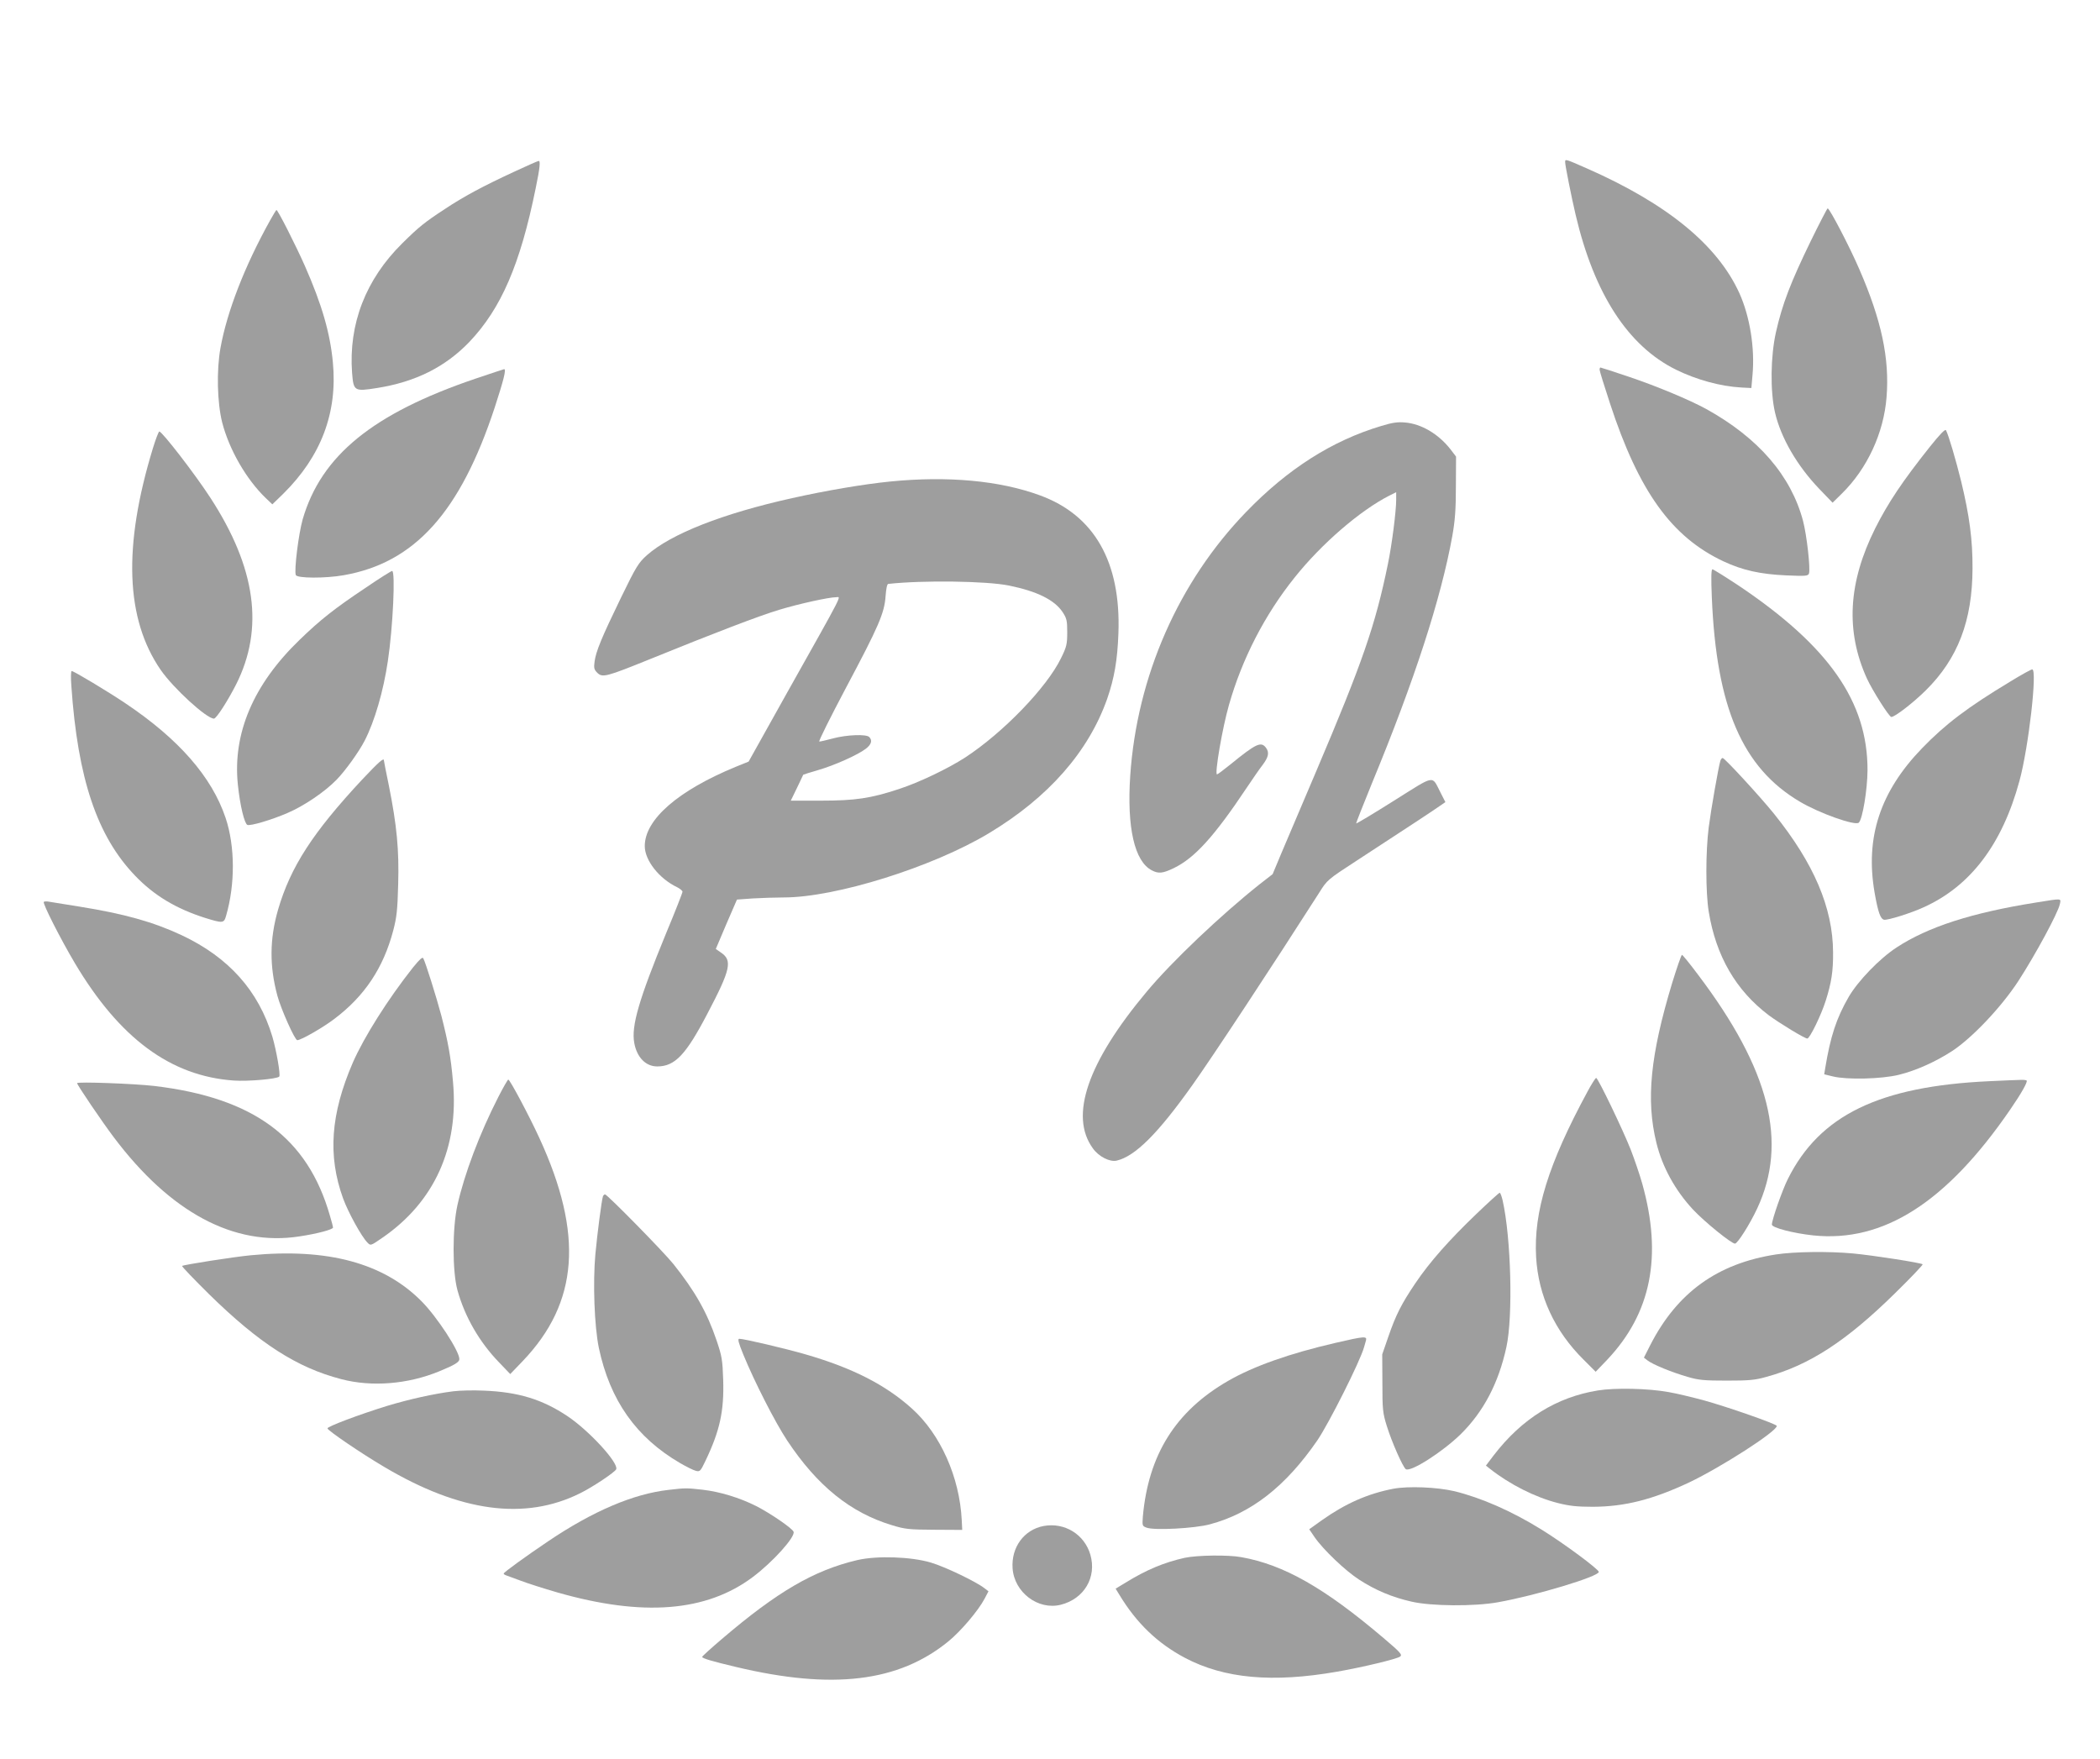 <?xml version="1.0" standalone="no"?>
<!DOCTYPE svg PUBLIC "-//W3C//DTD SVG 20010904//EN"
 "http://www.w3.org/TR/2001/REC-SVG-20010904/DTD/svg10.dtd">
<svg version="1.0" xmlns="http://www.w3.org/2000/svg"
 width="1280pt" height="1072pt" viewBox="0 0 1280 1072"
 preserveAspectRatio="xMidYMid meet">
<g transform="translate(0,1072) scale(0.1,-0.1)"
fill="#9e9e9e" stroke="none">
<path d="M9540 9731 c0 -19 38 -211 64 -321 113 -480 318 -798 611 -943 126
-62 272 -102 400 -109 l60 -3 7 80 c15 163 -16 356 -80 498 -133 293 -439 544
-926 759 -139 61 -136 60 -136 39z"/>
<path d="M3129 9671 c-185 -86 -300 -147 -419 -226 -122 -80 -157 -108 -258
-208 -223 -220 -328 -492 -306 -790 9 -111 13 -114 152 -92 234 37 416 128
563 281 193 203 310 472 404 936 26 125 30 169 18 167 -5 0 -74 -31 -154 -68z"/>
<path d="M11038 9253 c-124 -255 -174 -385 -213 -557 -33 -148 -36 -359 -6
-490 36 -155 135 -325 270 -466 l81 -84 56 55 c155 152 256 370 273 588 19
236 -31 470 -166 780 -57 133 -181 371 -193 371 -3 0 -49 -89 -102 -197z"/>
<path d="M1647 9378 c-156 -280 -263 -557 -303 -778 -25 -137 -20 -334 10
-454 43 -167 147 -347 265 -461 l41 -39 66 64 c231 228 332 494 303 801 -17
180 -67 353 -171 589 -55 124 -164 340 -173 340 -2 0 -19 -28 -38 -62z"/>
<path d="M9750 8466 c0 -7 29 -101 64 -207 175 -534 375 -812 690 -960 117
-55 226 -79 383 -86 119 -5 133 -4 139 11 10 27 -13 233 -36 321 -73 275 -272
506 -590 682 -102 56 -306 141 -473 197 -92 31 -169 56 -172 56 -3 0 -5 -6 -5
-14z"/>
<path d="M2895 8411 c-623 -212 -937 -468 -1050 -856 -25 -88 -53 -311 -42
-340 8 -20 179 -21 292 -1 433 76 710 384 920 1021 54 166 72 235 58 235 -4
-1 -84 -27 -178 -59z"/>
<path d="M8420 8124 c-301 -90 -571 -262 -825 -525 -412 -426 -665 -1002 -706
-1607 -21 -316 26 -523 132 -577 40 -21 66 -19 134 14 126 61 245 191 445 491
35 52 78 115 97 139 35 47 41 75 19 104 -30 39 -60 25 -216 -102 -41 -33 -78
-61 -82 -61 -16 0 33 285 73 424 80 281 218 549 400 776 164 206 400 409 577
499 l42 21 0 -48 c0 -68 -26 -272 -50 -388 -77 -376 -156 -603 -437 -1264 -88
-206 -184 -432 -213 -501 l-53 -127 -81 -63 c-235 -187 -533 -469 -687 -654
-360 -430 -472 -756 -328 -954 36 -51 104 -85 146 -75 113 27 251 165 460 459
124 174 490 730 772 1171 51 82 52 82 233 200 353 230 463 303 500 329 l38 26
-29 57 c-56 108 -27 113 -284 -48 -125 -79 -229 -141 -231 -139 -1 2 42 112
96 244 260 629 421 1126 490 1507 17 95 22 164 22 304 l1 181 -36 47 c-72 91
-176 153 -276 161 -44 4 -78 -1 -143 -21z"/>
<path d="M11764 7998 c-168 -211 -256 -343 -334 -498 -165 -330 -182 -626 -51
-915 34 -74 136 -235 149 -235 22 0 134 87 210 162 196 194 284 425 285 743 1
174 -19 323 -69 530 -33 134 -78 286 -93 313 -5 8 -37 -25 -97 -100z"/>
<path d="M932 7988 c-183 -599 -167 -1041 48 -1352 78 -112 279 -296 324 -296
15 0 84 108 135 208 172 341 121 711 -156 1137 -94 145 -295 405 -312 405 -4
0 -22 -46 -39 -102z"/>
<path d="M5425 7785 c-161 -16 -390 -55 -596 -101 -424 -94 -739 -218 -886
-348 -52 -47 -65 -68 -159 -261 -117 -241 -152 -326 -160 -388 -5 -38 -3 -48
16 -67 32 -32 54 -26 328 85 389 158 660 262 784 299 119 36 301 76 345 76 29
0 55 49 -300 -583 l-234 -419 -79 -32 c-352 -145 -554 -321 -554 -483 0 -87
88 -199 198 -251 17 -9 32 -21 32 -27 0 -7 -45 -122 -101 -256 -165 -402 -212
-563 -193 -666 16 -88 70 -143 140 -143 108 0 175 71 306 322 142 270 154 325
81 373 l-30 21 64 151 65 150 97 7 c53 3 138 6 189 6 316 0 906 185 1249 391
363 218 608 497 722 821 43 125 62 233 68 398 16 435 -147 720 -479 841 -245
90 -562 119 -913 84z m725 -634 c171 -35 277 -87 327 -162 25 -38 28 -52 28
-123 0 -73 -4 -89 -38 -158 -87 -179 -353 -454 -584 -605 -105 -68 -281 -152
-403 -192 -172 -57 -267 -71 -474 -71 l-186 0 38 78 c20 42 37 78 38 80 1 1
41 14 90 28 100 29 241 92 291 130 34 26 42 51 21 72 -18 18 -134 14 -218 -8
-41 -11 -80 -20 -86 -20 -7 0 67 147 162 327 200 376 235 456 242 561 3 42 9
73 16 73 209 23 598 18 736 -10z"/>
<path d="M10434 7078 c28 -670 186 -1037 536 -1244 119 -71 339 -149 360 -128
23 23 52 200 53 319 1 418 -236 757 -786 1126 -82 54 -154 99 -159 99 -8 0 -9
-54 -4 -172z"/>
<path d="M2228 7137 c-189 -126 -275 -194 -402 -317 -282 -272 -409 -571 -376
-884 13 -126 40 -236 58 -244 20 -7 148 31 245 73 102 44 227 129 298 202 54
55 137 171 172 239 61 119 114 302 141 484 31 205 47 550 26 550 -5 0 -79 -46
-162 -103z"/>
<path d="M12255 6567 c-264 -159 -399 -262 -540 -408 -255 -264 -347 -543
-289 -879 21 -120 36 -163 59 -166 23 -3 162 40 240 76 286 129 479 384 584
770 56 205 110 680 78 680 -7 0 -67 -33 -132 -73z"/>
<path d="M435 6538 c39 -565 157 -915 389 -1156 115 -120 250 -201 427 -257
107 -33 114 -33 127 13 56 192 55 425 -3 597 -84 250 -285 480 -610 698 -104
70 -315 197 -328 197 -5 0 -6 -42 -2 -92z"/>
<path d="M10486 6083 c-12 -41 -57 -297 -71 -406 -19 -150 -19 -395 0 -513 44
-271 166 -481 366 -632 66 -49 219 -142 235 -142 15 0 85 144 112 230 35 110
46 180 45 295 -1 272 -117 543 -360 845 -83 103 -301 340 -313 340 -5 0 -11
-8 -14 -17z"/>
<path d="M2207 5968 c-301 -323 -436 -532 -512 -792 -52 -180 -53 -345 -4
-526 22 -81 106 -270 121 -270 22 0 154 75 225 129 186 140 300 312 360 540
21 80 26 126 30 281 6 210 -8 358 -57 603 -17 81 -30 149 -30 152 0 19 -32
-10 -133 -117z"/>
<path d="M12410 5219 c-390 -62 -658 -148 -850 -274 -104 -68 -234 -203 -291
-300 -76 -131 -112 -242 -144 -436 l-6 -37 53 -13 c86 -21 297 -16 402 10 102
25 222 78 325 145 122 80 299 267 403 426 105 162 241 414 253 468 8 38 18 37
-145 11z"/>
<path d="M267 5223 c-9 -8 103 -228 189 -373 273 -459 584 -689 969 -716 86
-6 262 9 277 24 9 9 -17 159 -42 244 -84 279 -266 483 -553 618 -173 81 -353
131 -622 174 -88 14 -172 28 -186 30 -15 3 -29 2 -32 -1z"/>
<path d="M10192 4728 c-133 -440 -160 -712 -96 -973 36 -148 115 -291 223
-407 70 -75 234 -208 256 -208 16 0 91 119 135 213 189 404 78 847 -360 1426
-50 67 -94 121 -98 121 -4 0 -31 -78 -60 -172z"/>
<path d="M2518 4824 c-153 -193 -300 -426 -368 -582 -135 -313 -153 -566 -59
-826 31 -85 112 -233 149 -270 19 -20 20 -19 91 30 317 218 467 550 430 951
-13 151 -30 243 -71 403 -31 116 -96 323 -110 349 -5 10 -22 -6 -62 -55z"/>
<path d="M9677 4068 c-240 -443 -330 -734 -314 -1011 14 -236 113 -450 290
-625 l73 -73 70 73 c268 283 338 631 214 1073 -16 57 -48 150 -70 207 -48 122
-200 438 -211 438 -4 0 -28 -37 -52 -82z"/>
<path d="M3037 4033 c-114 -223 -207 -470 -249 -659 -31 -141 -31 -403 0 -517
45 -163 134 -317 254 -441 l68 -71 76 79 c341 357 372 773 101 1361 -61 133
-179 355 -189 355 -3 0 -31 -48 -61 -107z"/>
<path d="M12125 4130 c-670 -31 -1033 -207 -1227 -595 -34 -67 -98 -250 -98
-279 0 -19 131 -53 253 -66 427 -44 811 201 1199 766 69 100 108 170 101 178
-4 3 -20 5 -37 4 -17 0 -103 -4 -191 -8z"/>
<path d="M470 4118 c0 -11 155 -239 223 -329 345 -459 733 -667 1132 -605 107
16 205 42 205 54 0 4 -8 36 -19 72 -136 476 -465 719 -1071 791 -119 14 -470
27 -470 17z"/>
<path d="M8999 3321 c-164 -157 -285 -293 -373 -424 -83 -123 -118 -191 -164
-325 l-37 -107 1 -175 c0 -161 2 -182 27 -262 30 -97 98 -251 116 -263 31 -18
223 105 334 213 139 137 231 311 279 532 41 189 28 667 -23 893 -6 26 -14 47
-18 47 -4 0 -68 -58 -142 -129z"/>
<path d="M3675 3428 c-8 -24 -34 -224 -46 -352 -16 -176 -6 -440 21 -571 68
-321 228 -547 496 -703 38 -22 82 -44 96 -47 24 -6 28 -2 57 59 89 185 115
306 109 496 -4 122 -8 145 -41 242 -57 168 -131 299 -262 463 -59 74 -404 425
-417 425 -5 0 -11 -6 -13 -12z"/>
<path d="M10825 3074 c-357 -55 -602 -232 -766 -552 l-39 -77 22 -17 c32 -25
150 -73 244 -100 67 -20 102 -23 239 -23 135 0 173 3 242 23 261 71 487 218
783 509 96 94 172 174 169 177 -9 9 -305 55 -424 66 -149 14 -361 11 -470 -6z"/>
<path d="M1528 3069 c-105 -10 -410 -58 -418 -65 -3 -3 72 -81 165 -173 305
-299 535 -447 805 -517 186 -49 407 -31 598 48 93 38 122 56 122 74 0 49 -136
257 -229 351 -232 235 -574 327 -1043 282z"/>
<path d="M8140 2535 c-281 -65 -499 -142 -655 -232 -319 -184 -485 -449 -519
-826 -4 -56 -4 -58 22 -68 45 -18 294 -5 386 20 252 67 462 231 655 511 71
104 261 482 285 568 3 12 9 31 12 42 7 27 -9 26 -186 -15z"/>
<path d="M4531 2463 c68 -166 194 -413 267 -523 183 -276 386 -440 638 -516
81 -25 105 -27 259 -28 l170 -1 -3 60 c-13 262 -130 524 -304 680 -161 145
-364 248 -648 330 -124 36 -376 95 -404 95 -11 0 -5 -24 25 -97z"/>
<path d="M9739 2245 c-252 -41 -463 -172 -635 -396 l-47 -62 24 -19 c120 -95
276 -174 414 -209 71 -18 117 -23 215 -23 194 1 363 44 585 148 197 94 535
311 535 345 0 11 -303 117 -449 157 -68 18 -162 41 -210 49 -124 23 -328 27
-432 10z"/>
<path d="M2763 2240 c-119 -15 -271 -49 -403 -89 -172 -53 -365 -126 -364
-137 1 -13 205 -152 346 -235 463 -275 857 -328 1193 -161 76 37 215 130 221
147 15 39 -166 236 -298 324 -153 102 -300 147 -510 155 -62 3 -145 1 -185 -4z"/>
<path d="M8493 1646 c-156 -30 -292 -90 -436 -192 l-77 -55 32 -47 c52 -76
187 -205 272 -260 99 -64 200 -107 319 -134 120 -28 383 -30 527 -4 231 41
615 157 615 185 0 16 -213 174 -349 258 -182 113 -368 194 -531 234 -107 25
-280 32 -372 15z"/>
<path d="M4075 1639 c-214 -24 -461 -129 -735 -314 -138 -93 -269 -188 -270
-196 0 -4 8 -9 18 -12 9 -3 49 -18 87 -32 39 -15 139 -47 222 -71 520 -149
909 -119 1193 95 121 91 259 244 247 275 -8 21 -141 112 -227 156 -101 51
-222 88 -328 100 -96 11 -106 11 -207 -1z"/>
<path d="M6362 1419 c-120 -22 -199 -130 -190 -258 10 -147 156 -257 294 -222
142 36 220 167 180 305 -36 124 -157 198 -284 175z"/>
<path d="M7221 1225 c-125 -28 -234 -73 -363 -153 l-58 -35 22 -36 c105 -174
233 -297 401 -386 239 -126 533 -153 927 -84 151 26 364 77 384 92 15 11 2 26
-101 113 -360 306 -608 447 -867 493 -82 15 -268 12 -345 -4z"/>
<path d="M5225 1211 c-264 -62 -488 -193 -824 -480 -66 -56 -121 -106 -121
-110 0 -9 62 -27 205 -61 590 -141 993 -92 1296 156 75 61 183 188 221 261
l23 44 -25 19 c-51 40 -239 130 -326 156 -121 36 -329 43 -449 15z"/>
</g>
</svg>
